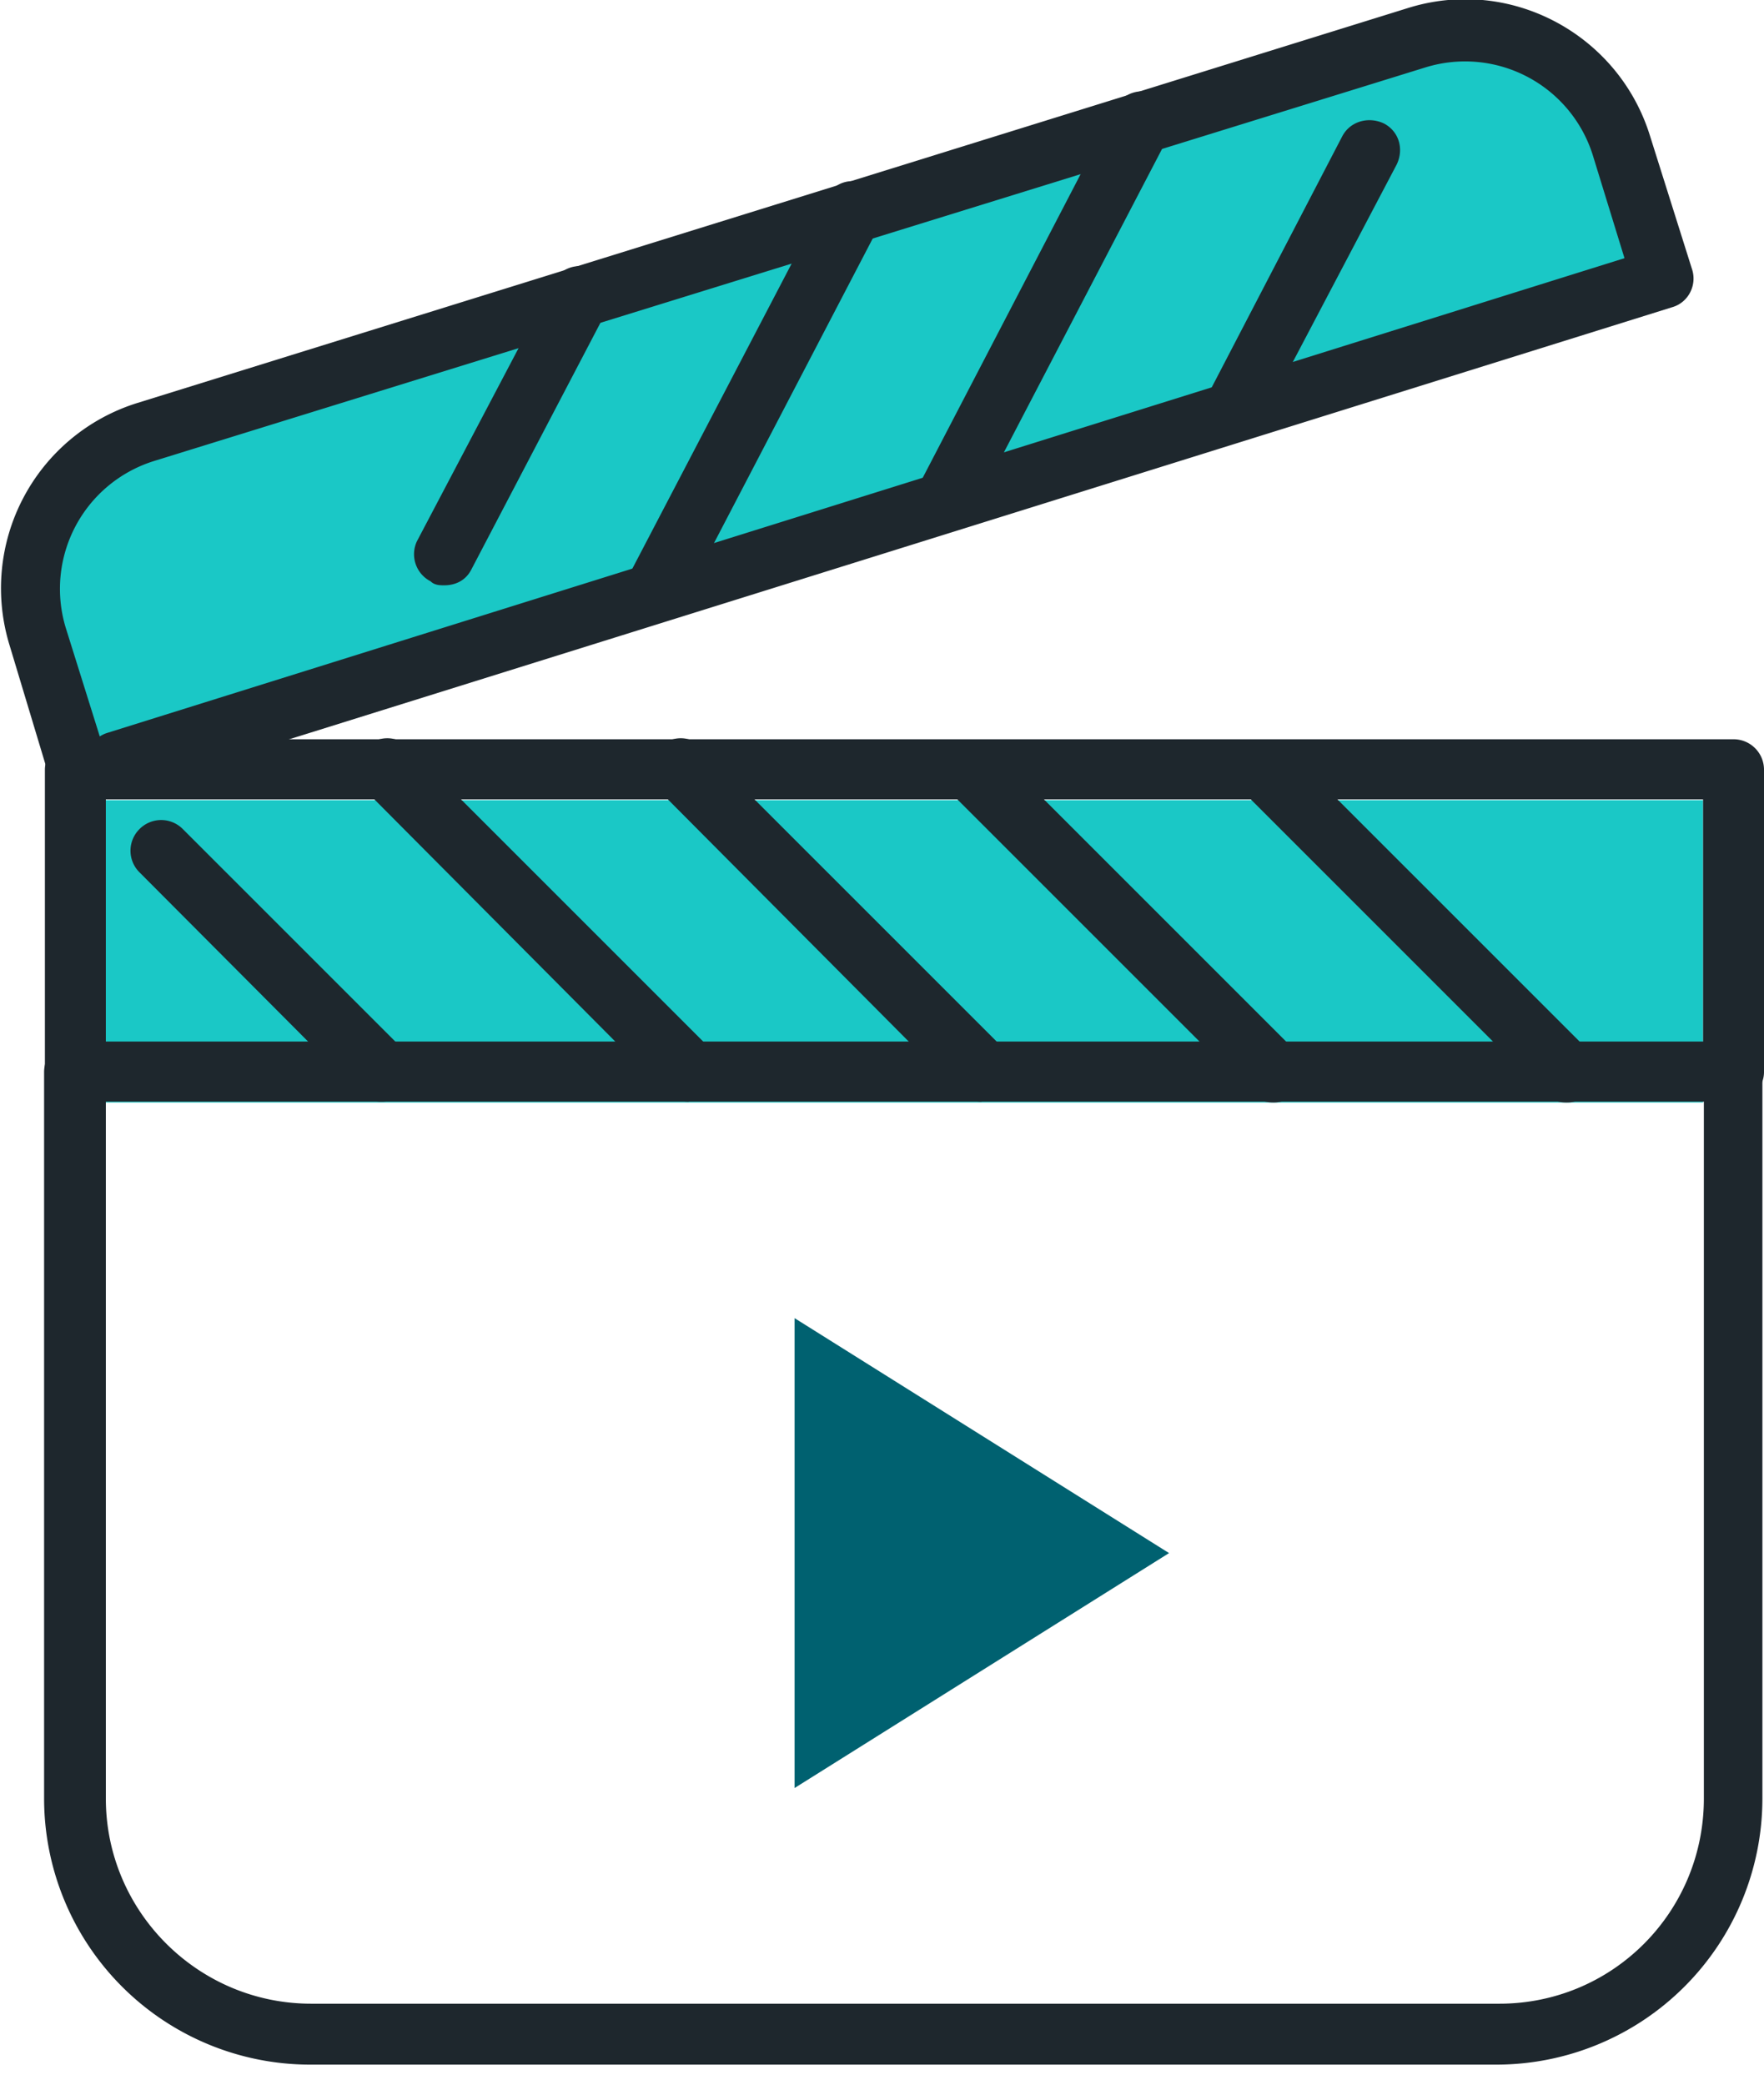 <svg xmlns="http://www.w3.org/2000/svg" viewBox="0 0 22 26">
	<path fill="#1AC8C6" d="M20.77 3.33 1.34 9.48.36 6.62l1.27-1.3L18 .47h1.48l1.3 2.86ZM21.24 9.98H1.32v3.77h19.92V9.98Z"/>
	<path fill="#006170" d="m14.58 19.37-4.67-2.93v5.86l4.67-2.93Z"/>
	<path fill="#1E272D" d="M15.38 5.53c-.06 0-.12-.01-.18-.05a.38.38 0 0 1-.16-.51l1.7-3.27c.1-.19.33-.25.52-.16.19.1.25.32.16.51L15.7 5.32c-.07.13-.2.2-.33.2ZM11.79 6.62c-.06 0-.12 0-.18-.05a.38.38 0 0 1-.16-.5l2.46-4.73c.1-.19.33-.25.51-.16.2.1.26.32.16.51l-2.46 4.72c-.07.14-.2.2-.33.2v.01ZM8.17 7.76c-.06 0-.12-.01-.18-.05a.38.38 0 0 1-.16-.51l2.47-4.73c.1-.2.32-.26.5-.17.2.1.26.33.17.51L8.5 7.55c-.06.13-.2.2-.33.2ZM5.54 7.3c-.05 0-.12 0-.17-.05a.38.38 0 0 1-.17-.5L6.9 3.52c.1-.19.32-.25.5-.16.2.1.26.32.17.51L5.88 7.1c-.07.14-.2.2-.34.2v.01ZM4.75 13.74c-.1 0-.2-.03-.26-.1l-2.75-2.76a.38.38 0 0 1 0-.54.38.38 0 0 1 .54 0l2.75 2.75c.15.15.15.39 0 .54a.37.37 0 0 1-.27.11ZM8.59 13.74c-.1 0-.2-.03-.27-.1L4.56 9.86a.38.38 0 0 1 0-.54.38.38 0 0 1 .54 0l3.76 3.76c.15.15.15.39 0 .54a.37.37 0 0 1-.26.11h-.01ZM12.24 13.74c-.1 0-.2-.03-.26-.1L8.22 9.86a.38.38 0 0 1 0-.54.38.38 0 0 1 .54 0l3.76 3.76c.15.15.15.39 0 .54a.37.37 0 0 1-.27.11ZM15.88 13.75c-.1 0-.2-.03-.27-.11l-3.76-3.76a.38.38 0 0 1 0-.54.38.38 0 0 1 .54 0l3.76 3.76c.15.15.15.39 0 .54a.37.37 0 0 1-.26.11h-.01ZM19.53 13.75c-.09 0-.2-.03-.26-.11l-3.76-3.76a.38.38 0 0 1 0-.54.38.38 0 0 1 .54 0l3.76 3.76c.15.15.15.39 0 .54a.37.37 0 0 1-.27.11Z"/>
	<path fill="#1E272D" d="M18.7 25.75H3.86a3.32 3.32 0 0 1-3.31-3.32v-9.06c0-.21.17-.38.38-.38H21.6c.21 0 .38.17.38.38v9.06a3.32 3.32 0 0 1-3.31 3.32h.01Zm-17.38-12v8.68c0 1.41 1.15 2.56 2.56 2.56H18.7c1.41 0 2.55-1.14 2.55-2.56v-8.69H1.32Z"/>
	<path fill="#1E272D" d="M21.62 13.74a.38.38 0 0 1-.38-.37v-3.4H1.32v3.4a.38.38 0 0 1-.76 0V9.6c0-.21.18-.38.38-.38h20.68c.21 0 .38.17.38.38v3.77c0 .2-.17.37-.38.37Z"/>
	<path fill="#1E272D" d="M.98 9.98a.37.37 0 0 1-.36-.27l-.5-1.66A2.42 2.42 0 0 1 1.7 5.03L17.56.1c1.28-.4 2.63.33 3.02 1.6l.52 1.65c.07.2-.04.42-.24.48L1.56 9.86c-.2.06-.4-.05-.46-.24a.37.37 0 0 1 .24-.48l18.92-5.92-.4-1.3A1.67 1.67 0 0 0 17.78.84L1.92 5.75a1.67 1.67 0 0 0-1.1 2.08l.52 1.66c.07.2-.05.42-.24.48a.47.47 0 0 1-.12.01Z"/>
</svg>